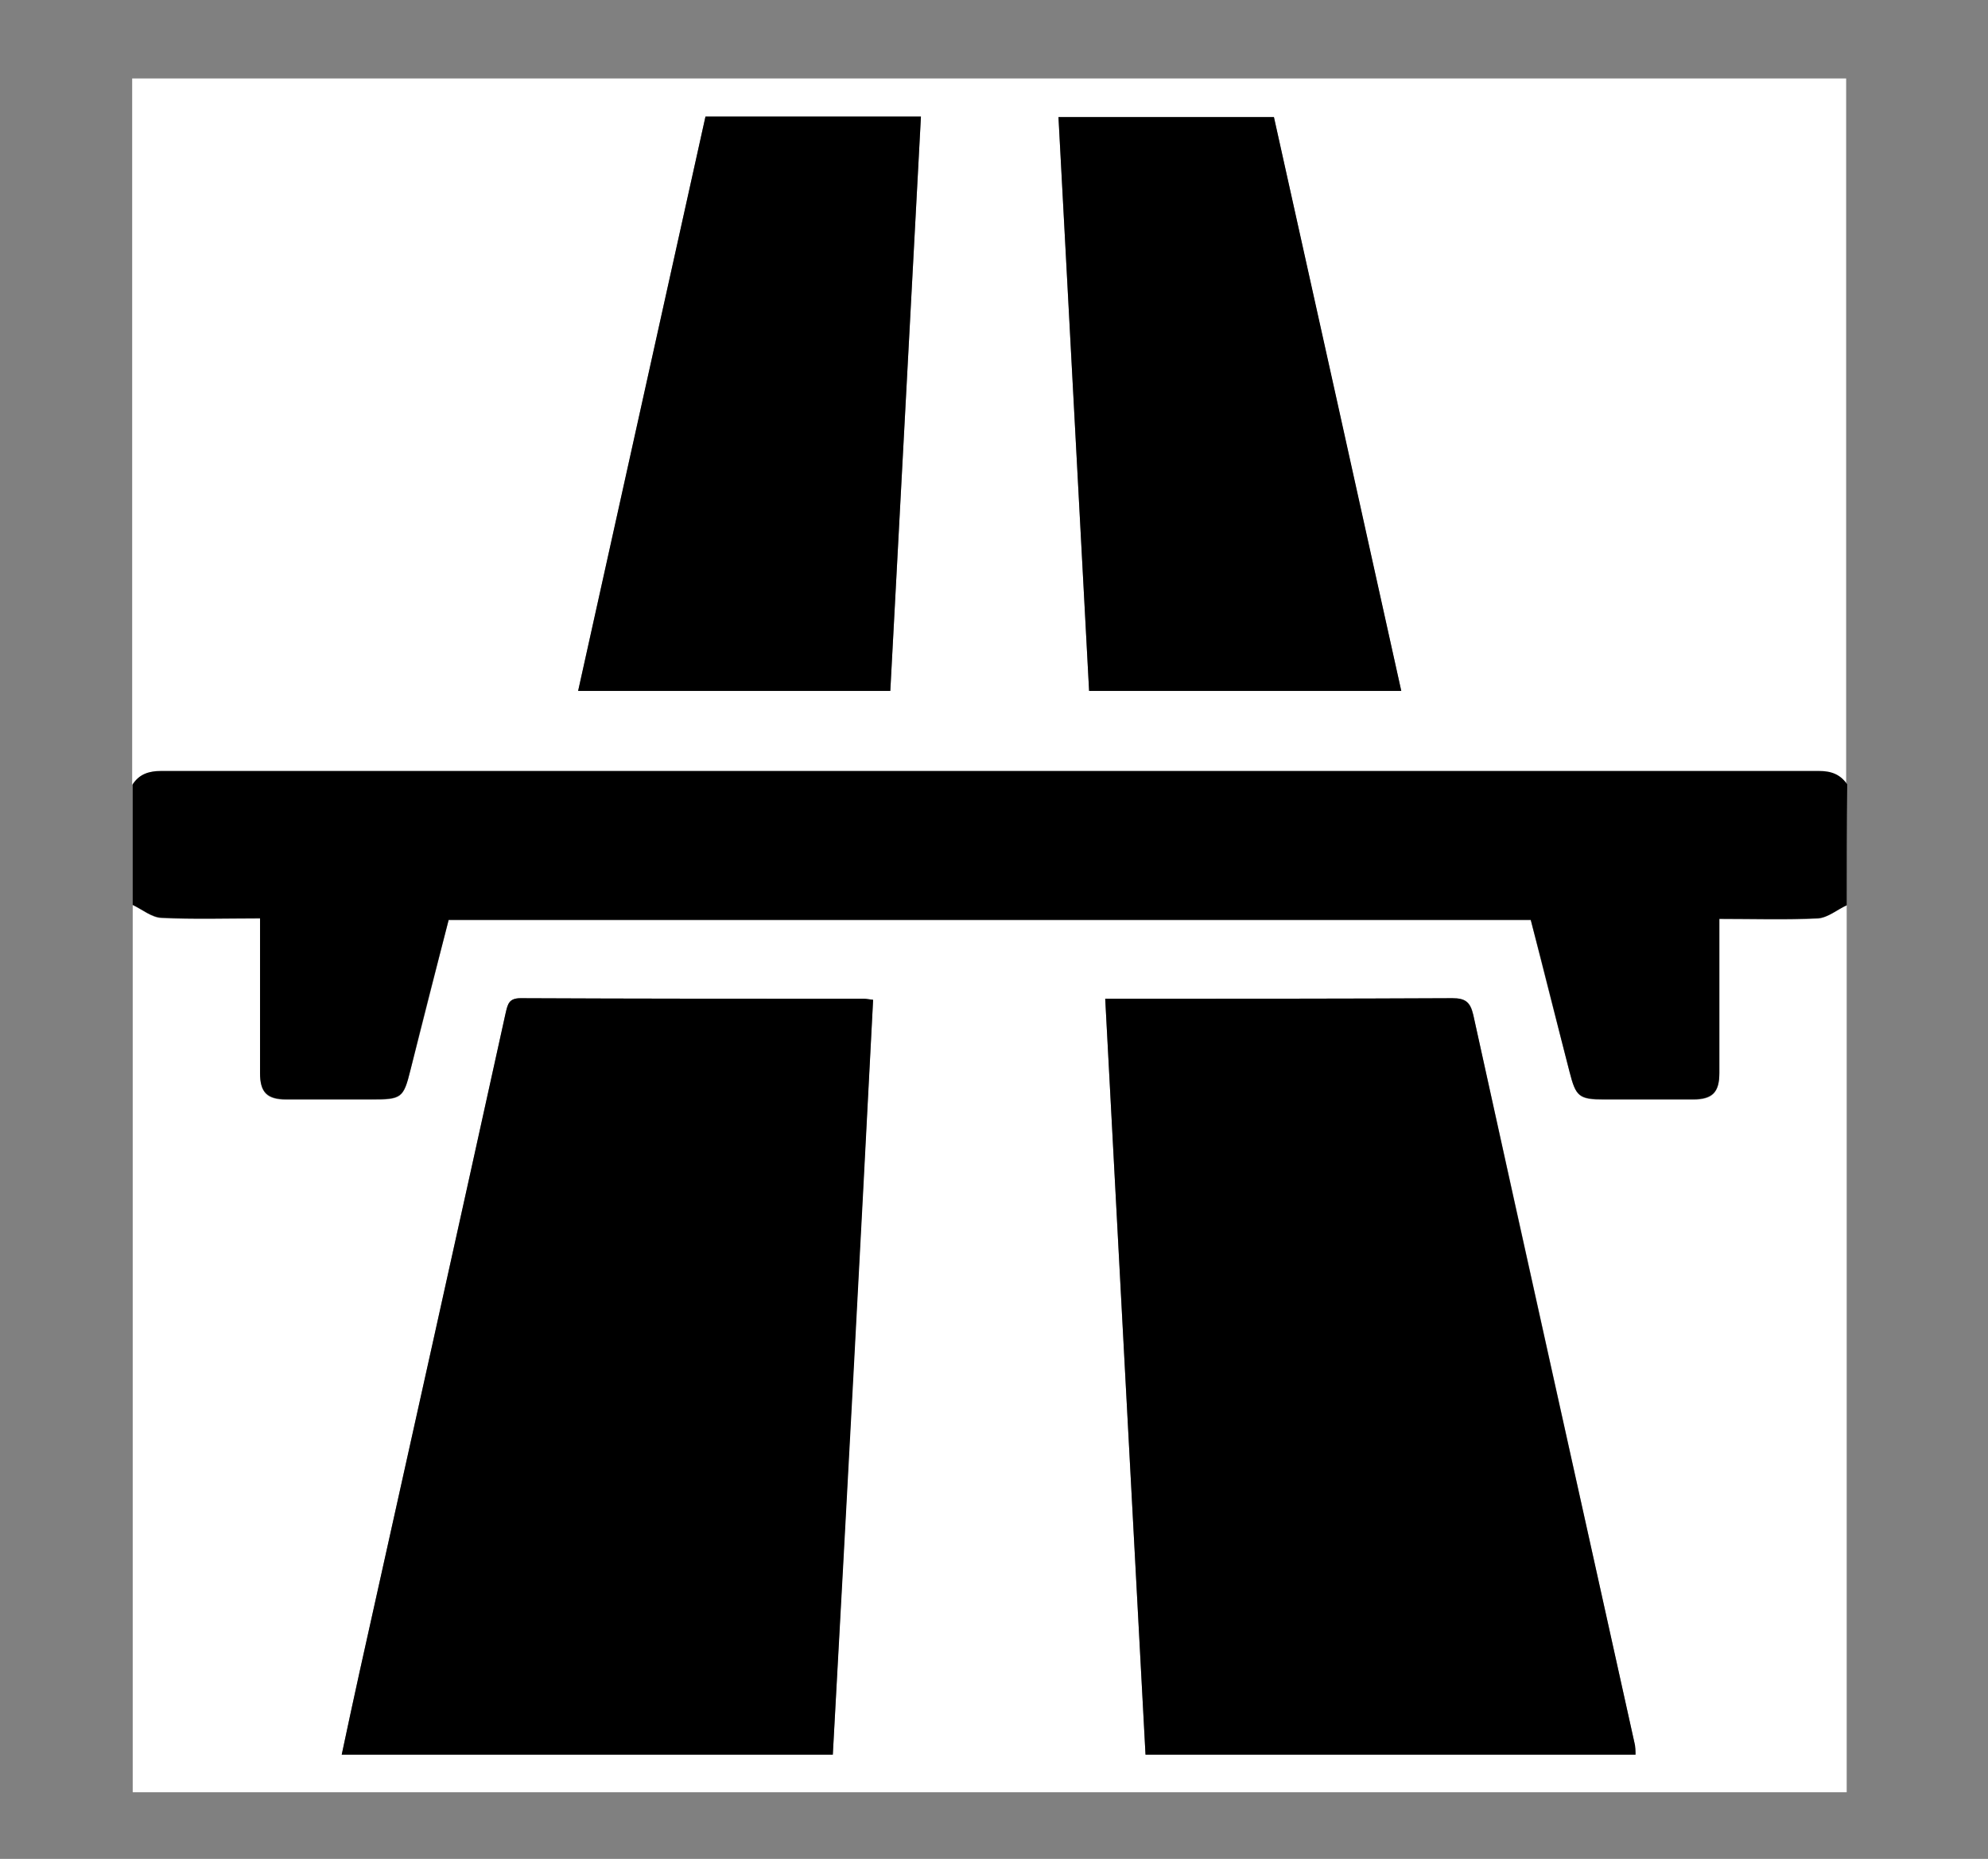 <?xml version="1.0" encoding="utf-8"?>
<!-- Generator: Adobe Illustrator 19.0.0, SVG Export Plug-In . SVG Version: 6.00 Build 0)  -->
<svg version="1.1" id="Lag_1" xmlns="http://www.w3.org/2000/svg" xmlns:xlink="http://www.w3.org/1999/xlink" x="0px" y="0px"
	 viewBox="0 0 370 346" style="enable-background:new 0 0 370 346;" xml:space="preserve">
<rect x="0" y="0" width="370" height="346" fill="#808080" stroke="none"/>
<style type="text/css">
	.st0{fill:#FFFFFF;}
</style>
<g>
	<path class="st0" d="M24.6,146.1c0-43.8,0-87.7,0-131.5c106.3,0,212.7,0,319,0c0,43.8,0,87.7,0,131.5c-1.2-1.9-3-2.5-5.3-2.5
		c-102.8,0-205.7,0-308.5,0C27.6,143.6,25.9,144.2,24.6,146.1z M165.7,128.6c1.9-35.8,3.8-71.3,5.7-106.9c-13.7,0-26.8,0-40.1,0
		c-7.9,35.6-15.8,71.2-23.7,106.9C127.1,128.6,146.1,128.6,165.7,128.6z M237.1,21.8c-13.6,0-26.7,0-40.1,0
		c1.9,35.8,3.8,71.3,5.7,106.8c19.6,0,38.7,0,58.1,0C252.8,92.8,245,57.3,237.1,21.8z"/>
	<path class="st0" d="M343.7,168.5c0,55,0,110.1,0,165.1c-106.3,0-212.7,0-319,0c0-55,0-110.1,0-165.1c1.8,0.8,3.5,2.3,5.3,2.4
		c6.1,0.3,12.2,0.1,18.4,0.1c0,9.9,0,19.3,0,28.8c0,3.6,1.3,4.9,4.9,4.9c5.3,0,10.6,0,15.9,0c5.6,0,5.9-0.3,7.2-5.5
		c2.4-9.3,4.7-18.6,7.1-27.9c67.3,0,134.3,0,201.4,0c2.4,9.5,4.8,18.9,7.2,28.2c1.2,4.7,1.8,5.2,6.5,5.2c5.5,0,11,0,16.5,0
		c3.6,0,4.9-1.3,4.9-4.9c0-5.8,0-11.6,0-17.4c0-3.7,0-7.4,0-11.3c6.4,0,12.4,0.2,18.4-0.1C340.2,170.8,341.9,169.4,343.7,168.5z
		 M155,326.6c2.5-47,5-93.7,7.5-140.5c-0.9-0.1-1.3-0.2-1.7-0.2c-21.3,0-42.6,0-63.9-0.1c-2.2,0-2.4,1.1-2.8,2.8
		c-9,40.9-18.1,81.8-27.2,122.7c-1.1,5-2.2,10.1-3.3,15.3C94.3,326.6,124.4,326.6,155,326.6z M205.7,185.9
		c2.5,47.2,5,93.9,7.5,140.7c30.6,0,60.8,0,91.2,0c-0.1-0.8-0.1-1.6-0.2-2.2c-10-45.2-20-90.3-30-135.5c-0.5-2.4-1.4-3.1-3.9-3.1
		c-20.5,0.1-40.9,0.1-61.4,0.1C208,185.9,207.1,185.9,205.7,185.9z"/>
	<path d="M343.7,168.5c-1.8,0.8-3.5,2.3-5.3,2.4c-6,0.3-12,0.1-18.4,0.1c0,3.9,0,7.6,0,11.3c0,5.8,0,11.6,0,17.4
		c0,3.6-1.3,4.9-4.9,4.9c-5.5,0-11,0-16.5,0c-4.8,0-5.3-0.5-6.5-5.2c-2.4-9.3-4.7-18.7-7.2-28.2c-67.1,0-134.1,0-201.4,0
		c-2.4,9.3-4.8,18.6-7.1,27.9c-1.3,5.3-1.7,5.5-7.2,5.5c-5.3,0-10.6,0-15.9,0c-3.6,0-4.9-1.3-4.9-4.9c0-9.4,0-18.9,0-28.8
		c-6.2,0-12.3,0.2-18.4-0.1c-1.8-0.1-3.5-1.5-5.3-2.4c0-7.5,0-15,0-22.4c1.2-1.9,3-2.5,5.3-2.5c102.8,0,205.7,0,308.5,0
		c2.3,0,4,0.6,5.3,2.5C343.7,153.6,343.7,161.1,343.7,168.5z"/>
	<path d="M165.7,128.6c-19.5,0-38.6,0-58.1,0c7.9-35.7,15.8-71.3,23.7-106.9c13.3,0,26.5,0,40.1,0
		C169.5,57.3,167.6,92.8,165.7,128.6z"/>
	<path d="M237.1,21.8c7.9,35.5,15.8,71,23.7,106.8c-19.4,0-38.5,0-58.1,0c-1.9-35.5-3.8-71-5.7-106.8
		C210.4,21.8,223.5,21.8,237.1,21.8z"/>
	<path d="M155,326.6c-30.6,0-60.8,0-91.4,0c1.1-5.2,2.2-10.3,3.3-15.3c9.1-40.9,18.2-81.8,27.2-122.7c0.4-1.7,0.6-2.8,2.8-2.8
		c21.3,0.1,42.6,0.1,63.9,0.1c0.4,0,0.8,0.1,1.7,0.2C160.1,232.9,157.6,279.6,155,326.6z"/>
	<path d="M205.7,185.9c1.4,0,2.3,0,3.2,0c20.5,0,40.9,0,61.4-0.1c2.4,0,3.3,0.7,3.9,3.1c9.9,45.2,20,90.3,30,135.5
		c0.2,0.7,0.2,1.4,0.2,2.2c-30.4,0-60.5,0-91.2,0C210.7,279.8,208.2,233.1,205.7,185.9z"/>
</g>
</svg>
